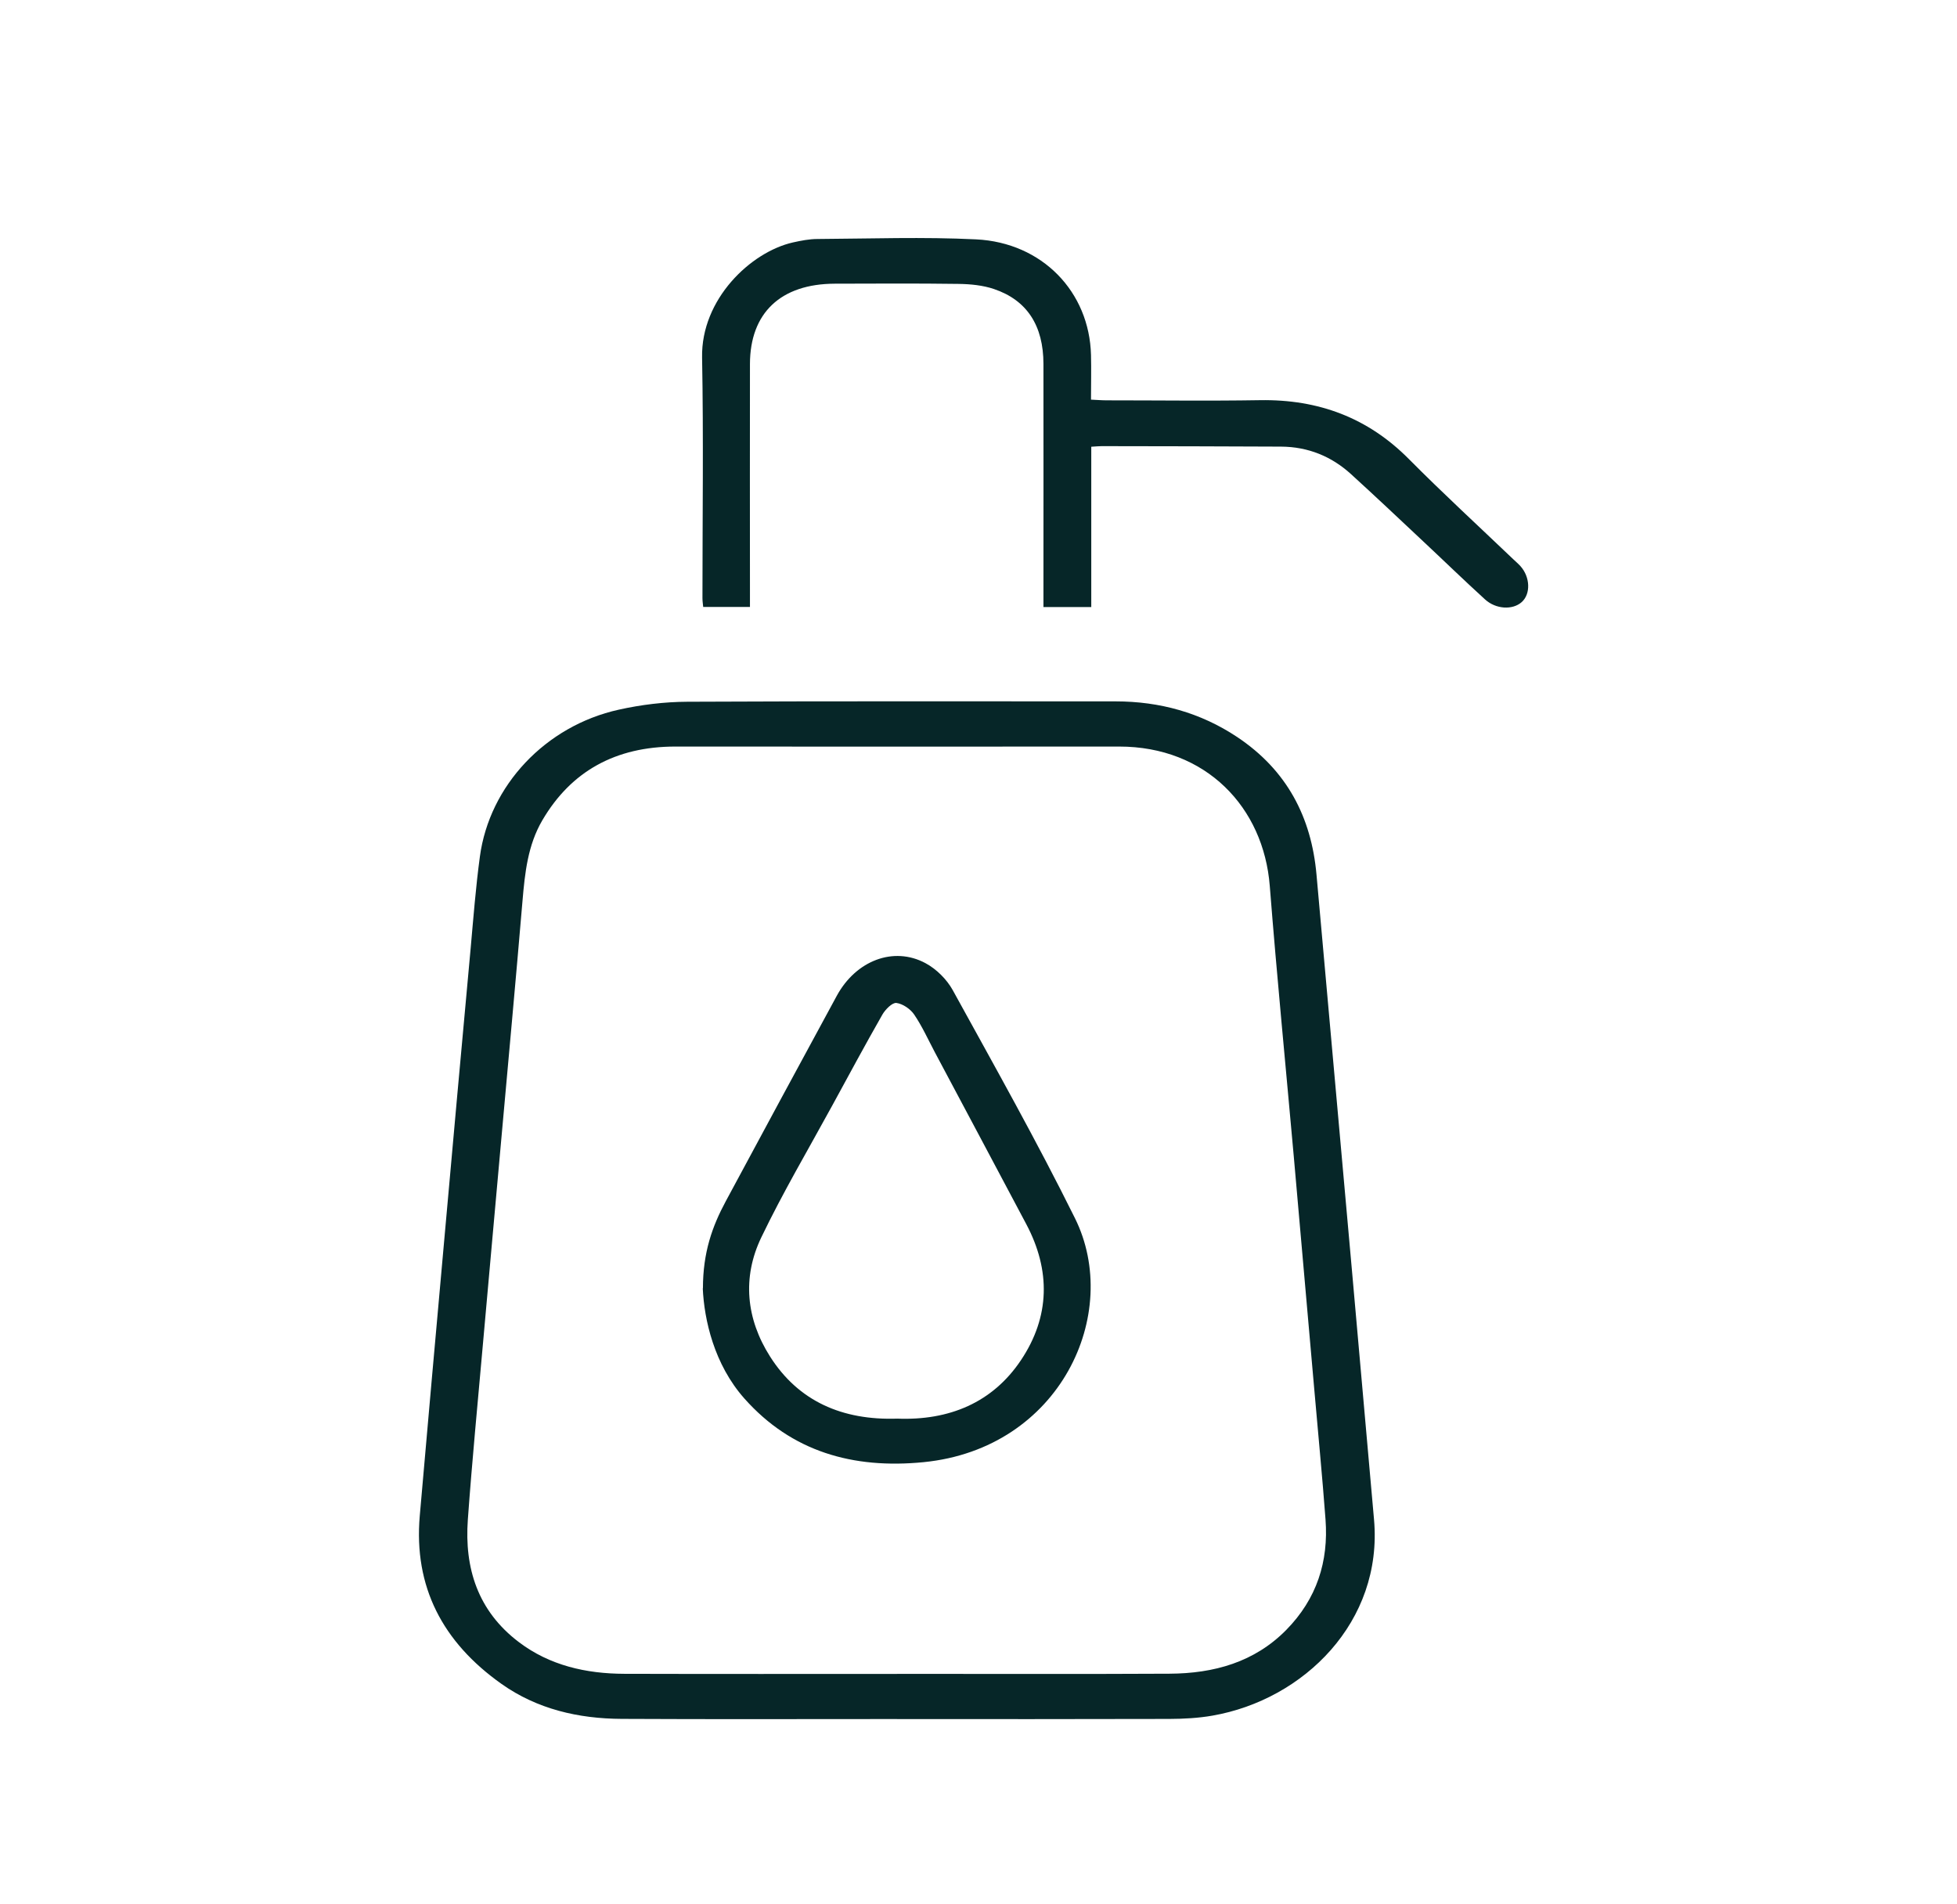 <svg width="37" height="36" viewBox="0 0 37 36" fill="none" xmlns="http://www.w3.org/2000/svg">
<g id="Frame">
<g id="Group 5">
<path id="Vector" d="M16.959 32.497C15.224 32.497 13.489 32.503 11.754 32.494C10.932 32.49 10.155 32.309 9.483 31.834C8.365 31.043 7.821 29.994 7.936 28.659C8.085 26.95 8.237 25.241 8.391 23.531C8.558 21.665 8.726 19.798 8.898 17.932C8.95 17.352 8.995 16.77 9.073 16.193C9.254 14.851 10.312 13.723 11.698 13.416C12.12 13.322 12.562 13.268 12.995 13.266C15.694 13.253 18.392 13.259 21.091 13.259C21.929 13.259 22.7 13.474 23.388 13.931C24.335 14.561 24.793 15.452 24.89 16.53C25.113 19.027 25.338 21.524 25.561 24.021C25.701 25.59 25.839 27.158 25.978 28.726C26.149 30.657 24.651 32.132 22.922 32.433C22.657 32.479 22.383 32.494 22.111 32.495C20.394 32.5 18.676 32.498 16.959 32.498V32.497ZM16.957 31.643C18.674 31.643 20.393 31.649 22.11 31.64C22.953 31.636 23.717 31.422 24.317 30.814C24.898 30.224 25.12 29.517 25.061 28.726C25 27.904 24.919 27.083 24.848 26.261C24.718 24.791 24.59 23.322 24.46 21.853C24.308 20.152 24.141 18.452 24.007 16.749C23.891 15.263 22.804 14.112 21.157 14.113C18.362 14.115 15.565 14.115 12.77 14.113C11.644 14.113 10.799 14.575 10.253 15.508C9.979 15.976 9.924 16.5 9.879 17.027C9.752 18.529 9.613 20.031 9.478 21.533C9.364 22.811 9.247 24.09 9.134 25.368C9.035 26.488 8.926 27.608 8.845 28.73C8.78 29.64 9.029 30.453 9.813 31.045C10.392 31.483 11.078 31.64 11.805 31.642C13.522 31.647 15.24 31.644 16.958 31.644L16.957 31.643Z" fill="#062628"/>
<path id="Vector_2" d="M20.632 8.446V11.476H19.728V11.18C19.728 9.747 19.73 8.313 19.728 6.88C19.727 6.157 19.419 5.676 18.793 5.464C18.584 5.393 18.347 5.37 18.123 5.367C17.343 5.356 16.563 5.361 15.783 5.363C14.762 5.366 14.181 5.914 14.179 6.881C14.176 8.298 14.179 9.714 14.179 11.131C14.179 11.239 14.179 11.346 14.179 11.474H13.295C13.29 11.42 13.281 11.364 13.281 11.308C13.281 9.791 13.302 8.274 13.274 6.758C13.253 5.656 14.194 4.763 14.992 4.583C15.145 4.549 15.302 4.518 15.458 4.518C16.457 4.512 17.458 4.476 18.454 4.525C19.706 4.586 20.597 5.518 20.627 6.711C20.634 6.984 20.627 7.258 20.627 7.555C20.74 7.56 20.832 7.568 20.926 7.568C21.89 7.568 22.855 7.581 23.818 7.565C24.933 7.546 25.866 7.901 26.636 8.677C27.279 9.325 27.954 9.945 28.616 10.577C28.659 10.618 28.705 10.657 28.745 10.701C28.932 10.908 28.943 11.229 28.769 11.383C28.599 11.534 28.282 11.52 28.075 11.33C27.67 10.961 27.278 10.58 26.878 10.206C26.436 9.791 25.994 9.374 25.545 8.965C25.177 8.629 24.734 8.446 24.22 8.443C23.089 8.437 21.959 8.436 20.828 8.434C20.776 8.434 20.724 8.44 20.634 8.445L20.632 8.446Z" fill="#062628"/>
<path id="Vector_3" d="M13.29 24.355C13.29 23.675 13.467 23.182 13.721 22.71C14.419 21.414 15.117 20.118 15.821 18.824C16.184 18.158 16.894 17.885 17.496 18.207C17.704 18.318 17.9 18.514 18.012 18.716C18.799 20.146 19.601 21.571 20.324 23.03C21.216 24.828 20.049 27.385 17.462 27.641C16.127 27.773 14.967 27.443 14.074 26.438C13.501 25.793 13.313 24.948 13.287 24.352L13.29 24.355ZM16.962 26.818C17.946 26.857 18.766 26.516 19.304 25.711C19.853 24.889 19.866 24.015 19.404 23.143C18.829 22.057 18.25 20.974 17.673 19.889C17.547 19.651 17.436 19.404 17.285 19.181C17.215 19.077 17.071 18.976 16.948 18.96C16.87 18.95 16.739 19.083 16.684 19.178C16.358 19.749 16.047 20.327 15.733 20.903C15.281 21.731 14.8 22.545 14.393 23.393C14.029 24.151 14.107 24.933 14.559 25.644C15.096 26.489 15.923 26.853 16.964 26.818H16.962Z" fill="#062628"/>
</g>
</g>
</svg>
